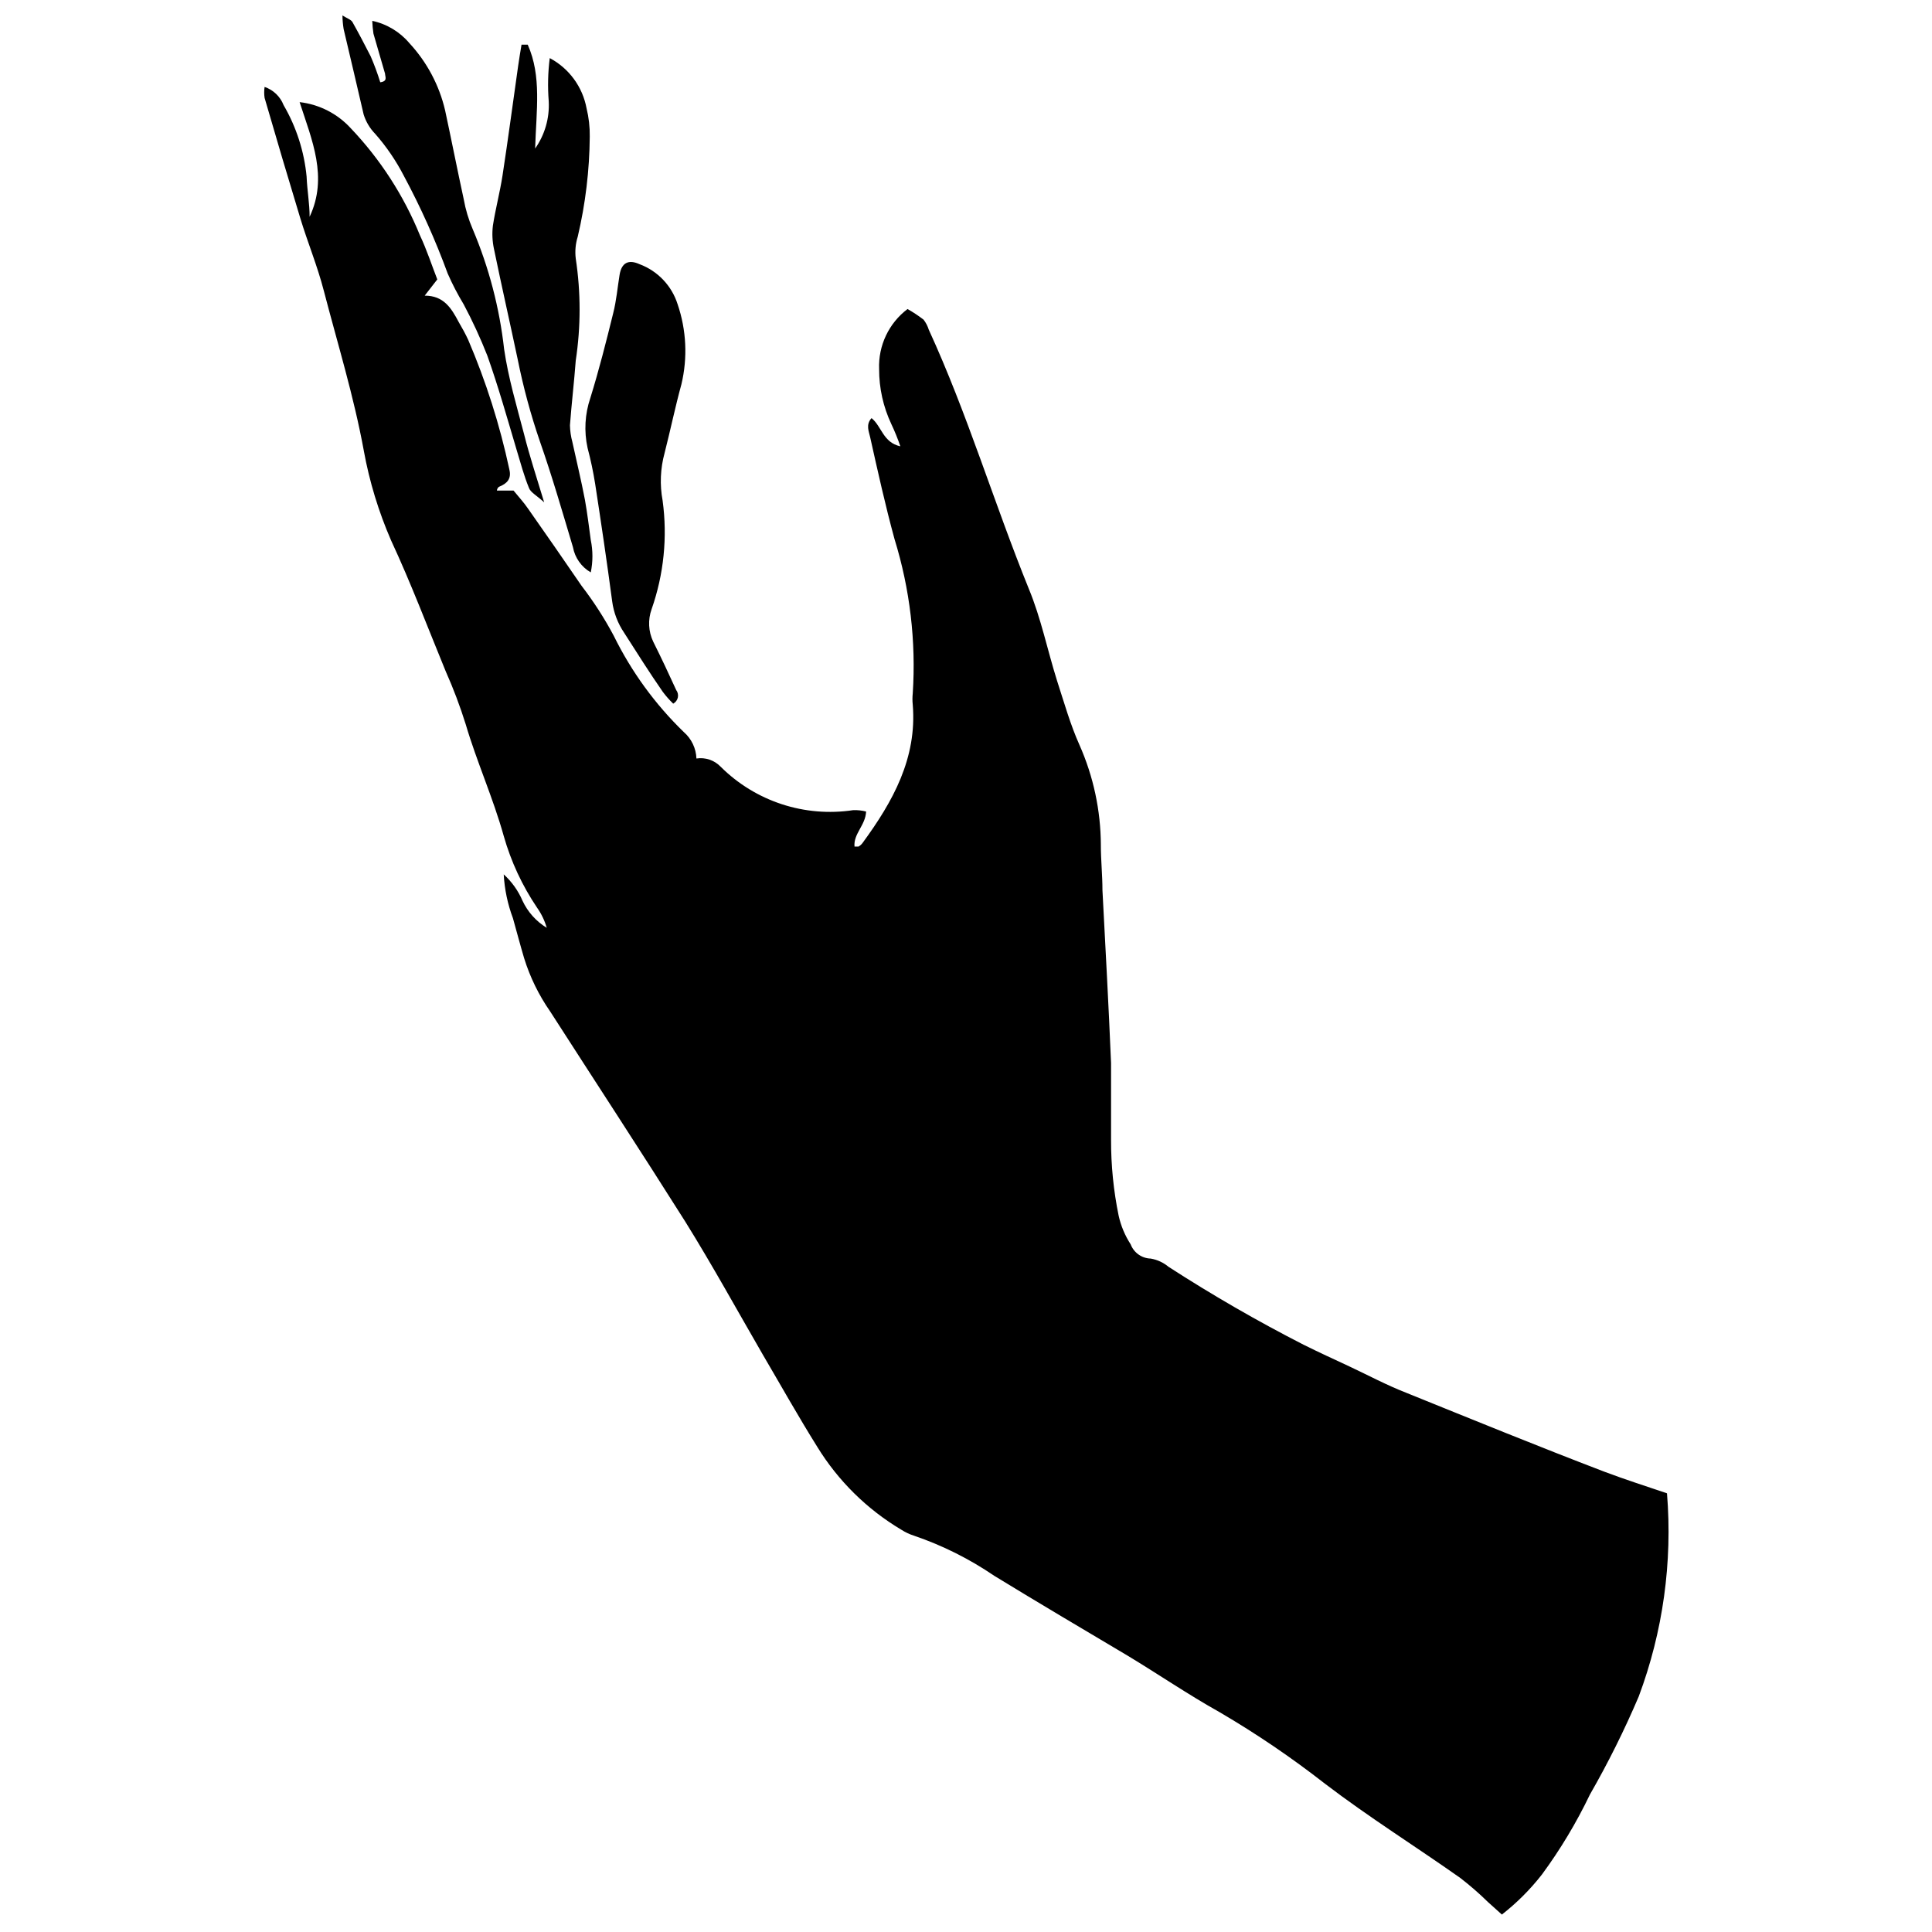 <?xml version="1.0" encoding="UTF-8"?>
<!-- Uploaded to: ICON Repo, www.iconrepo.com, Generator: ICON Repo Mixer Tools -->
<svg width="800px" height="800px" version="1.1" viewBox="144 144 512 512" xmlns="http://www.w3.org/2000/svg">
 <defs>
  <clipPath id="b">
   <path d="m234 148.09h55v129.91h-55z"/>
  </clipPath>
  <clipPath id="a">
   <path d="m214 167h373v484.9h-373z"/>
  </clipPath>
 </defs>
 <path d="m299.71 262.7c0.832 3.148 1.504 6.332 2.016 9.547 1.59 10.34 3.129 20.734 4.508 31.129v0.004c0.402 2.981 1.488 5.832 3.18 8.324 3.394 5.305 6.734 10.605 10.234 15.645 0.836 1.117 1.758 2.16 2.758 3.129 0.625-0.336 1.07-0.93 1.227-1.621 0.152-0.691-0.004-1.418-0.43-1.984-1.961-4.297-3.977-8.59-6.098-12.832v-0.004c-1.281-2.691-1.434-5.785-0.426-8.59 3.242-9.23 4.242-19.102 2.918-28.797-0.781-4.191-0.598-8.508 0.531-12.621 1.539-6.047 2.812-12.199 4.453-18.191 1.676-7.023 1.324-14.379-1.008-21.211-1.551-4.898-5.266-8.809-10.074-10.609-2.918-1.324-4.773-0.426-5.305 2.812-0.531 3.234-0.848 6.894-1.695 10.184-1.855 7.531-3.766 15.062-6.047 22.434v-0.004c-1.453 4.269-1.711 8.855-0.742 13.258z"/>
 <g clip-path="url(#b)">
  <path d="m243.45 179.49c2.949 3.359 5.477 7.062 7.531 11.031 4.5 8.375 8.398 17.059 11.668 25.984 1.234 2.812 2.652 5.543 4.242 8.168 2.34 4.402 4.43 8.938 6.258 13.578 2.918 8.219 5.305 16.707 7.797 25.086 1.008 3.34 1.91 6.734 3.234 9.969 0.426 1.168 1.855 1.855 4.031 3.816-2.121-7-3.926-12.461-5.305-17.977-1.961-7.477-4.191-14.957-5.305-22.594-1.223-10.953-4.027-21.668-8.324-31.816-1.102-2.551-1.902-5.223-2.387-7.957-1.695-7.797-3.289-15.91-4.934-23.547-1.551-6.641-4.805-12.762-9.438-17.766-2.535-3.023-6.008-5.113-9.863-5.938 0.043 1.133 0.148 2.269 0.316 3.391 1.008 3.606 2.121 7.211 3.074 10.605 0 0.797 0.797 2.016-1.273 2.281h0.004c-0.723-2.34-1.574-4.641-2.547-6.891-1.484-2.918-3.129-6.047-4.824-9.07-0.371-0.637-1.379-0.953-2.652-1.75 0.016 1.207 0.121 2.414 0.316 3.606 1.805 7.582 3.555 15.113 5.305 22.645 0.605 1.934 1.66 3.695 3.074 5.144z"/>
 </g>
 <path d="m274.89 209.88c2.016 9.812 4.242 19.57 6.312 29.379v0.004c1.48 7.367 3.445 14.633 5.887 21.742 3.234 9.227 5.941 18.613 8.75 28 0.516 2.812 2.242 5.254 4.719 6.684 0.586-2.832 0.586-5.758 0-8.59-0.477-3.5-0.902-7-1.539-10.605-1.008-5.305-2.227-10.234-3.34-15.379v-0.004c-0.391-1.434-0.602-2.914-0.637-4.402 0.426-5.727 1.113-11.453 1.539-17.184v0.004c1.355-8.949 1.355-18.047 0-26.996-0.242-1.961-0.062-3.949 0.531-5.832 2.043-8.695 3.109-17.586 3.18-26.516 0.035-2.519-0.25-5.031-0.848-7.481-1.055-5.691-4.644-10.594-9.758-13.309-0.48 3.797-0.57 7.637-0.266 11.453 0.234 4.457-1.039 8.867-3.606 12.516 0.316-10.234 1.75-19.199-1.961-27.523h-1.645c-0.316 1.91-0.637 3.766-0.902 5.676-1.379 9.652-2.652 19.355-4.137 29.008-0.688 4.453-1.855 8.805-2.547 13.258-0.246 2.035-0.156 4.094 0.266 6.098z"/>
 <g clip-path="url(#a)">
  <path d="m516.72 513.12c-5.305-2.066-10.023-4.613-15.008-6.949-4.082-1.91-8.168-3.766-12.199-5.781v0.004c-12.289-6.285-24.258-13.188-35.848-20.684-1.355-1.129-2.984-1.879-4.719-2.176-2.371-0.062-4.465-1.551-5.305-3.766-1.504-2.316-2.582-4.883-3.184-7.582-1.363-6.629-2.035-13.383-2.016-20.152v-20.312c-0.637-15.273-1.484-30.547-2.281-45.82 0-3.977-0.426-8.008-0.426-11.984h0.004c-0.039-9.137-1.969-18.164-5.676-26.516-2.387-5.305-4.082-11.297-5.941-17.023-2.547-8.113-4.242-16.547-7.477-24.344-9.227-22.75-16.281-46.402-26.516-68.676-0.297-0.961-0.762-1.859-1.379-2.652-1.348-1.035-2.762-1.973-4.242-2.812-4.965 3.75-7.777 9.695-7.531 15.91-0.016 5.043 1.09 10.023 3.238 14.586 0.906 1.914 1.703 3.879 2.387 5.887-4.613-1.008-4.934-5.305-7.637-7.477-1.59 1.75-0.688 3.555-0.371 5.039 2.016 9.016 4.031 18.137 6.469 27.047v-0.004c4.086 13.223 5.723 27.078 4.824 40.891-0.105 0.984-0.105 1.98 0 2.969 1.168 14.211-5.305 25.723-13.258 36.594-0.289 0.414-0.672 0.758-1.113 1.008h-1.062c-0.316-3.394 2.918-5.621 3.074-9.281h0.004c-1.109-0.281-2.25-0.406-3.394-0.371-12.883 1.961-25.93-2.309-35.16-11.508-1.66-1.727-4.051-2.535-6.418-2.176-0.098-2.695-1.309-5.231-3.34-7-7.609-7.371-13.887-16-18.562-25.508-2.473-4.648-5.332-9.082-8.539-13.258-4.668-6.824-9.387-13.629-14.16-20.418-1.113-1.645-2.492-3.129-3.871-4.824h-4.402c0-0.371 0.316-0.902 0.582-1.008 2.121-0.848 3.34-2.121 2.703-4.613l0.004-0.004c-2.519-11.781-6.18-23.289-10.922-34.363-0.742-1.59-1.59-3.129-2.492-4.668-1.965-3.711-3.981-7-9.016-7l3.34-4.297c-1.484-3.816-2.812-7.902-4.613-11.719-4.277-10.5-10.48-20.105-18.297-28.32-3.539-3.879-8.359-6.348-13.578-6.945 3.289 10.129 7.582 19.887 2.652 30.387 0-3.445-0.637-6.894-0.797-10.605h0.004c-0.637-6.695-2.719-13.176-6.102-18.988-0.883-2.273-2.727-4.039-5.035-4.824-0.145 0.965-0.145 1.949 0 2.914 3.074 10.605 6.223 21.215 9.441 31.82 1.961 6.469 4.562 12.727 6.258 19.305 3.66 14.055 7.953 27.949 10.605 42.426h-0.004c1.488 8.152 3.91 16.105 7.215 23.707 5.305 11.402 9.703 23.07 14.477 34.684 2.039 4.578 3.809 9.27 5.305 14.051 2.914 9.918 7.266 19.516 10.074 29.594 1.922 6.777 4.91 13.203 8.859 19.039 1.137 1.613 1.996 3.406 2.543 5.305-2.797-1.703-5.031-4.195-6.418-7.16-1.141-2.664-2.84-5.051-4.984-7 0.219 3.973 1.039 7.887 2.441 11.613 1.008 3.606 1.961 7.211 2.969 10.605 1.562 5.027 3.887 9.785 6.894 14.105 11.934 18.562 24.078 37.121 35.797 55.684 7.16 11.508 13.684 23.387 20.469 35.109 4.824 8.219 9.492 16.547 14.531 24.605v0.004c5.539 9.012 13.184 16.547 22.273 21.953 1.059 0.68 2.199 1.215 3.394 1.59 7.516 2.57 14.652 6.137 21.215 10.609 11.773 7.211 23.652 14.211 35.426 21.215 8.168 4.934 15.91 10.234 24.344 14.957l-0.004-0.004c9.73 5.699 19.066 12.043 27.949 18.984 11.613 8.855 23.918 16.547 35.797 24.926 2.582 1.992 5.043 4.137 7.371 6.418l3.66 3.289v-0.004c3.957-3.086 7.516-6.648 10.605-10.605 4.898-6.656 9.16-13.758 12.73-21.211 4.824-8.398 9.145-17.078 12.938-25.988 6.418-17.176 8.969-35.555 7.481-53.828-5.305-1.805-11.137-3.66-16.598-5.727-17.609-6.734-35.004-13.84-52.453-20.895z"/>
 </g>
</svg>